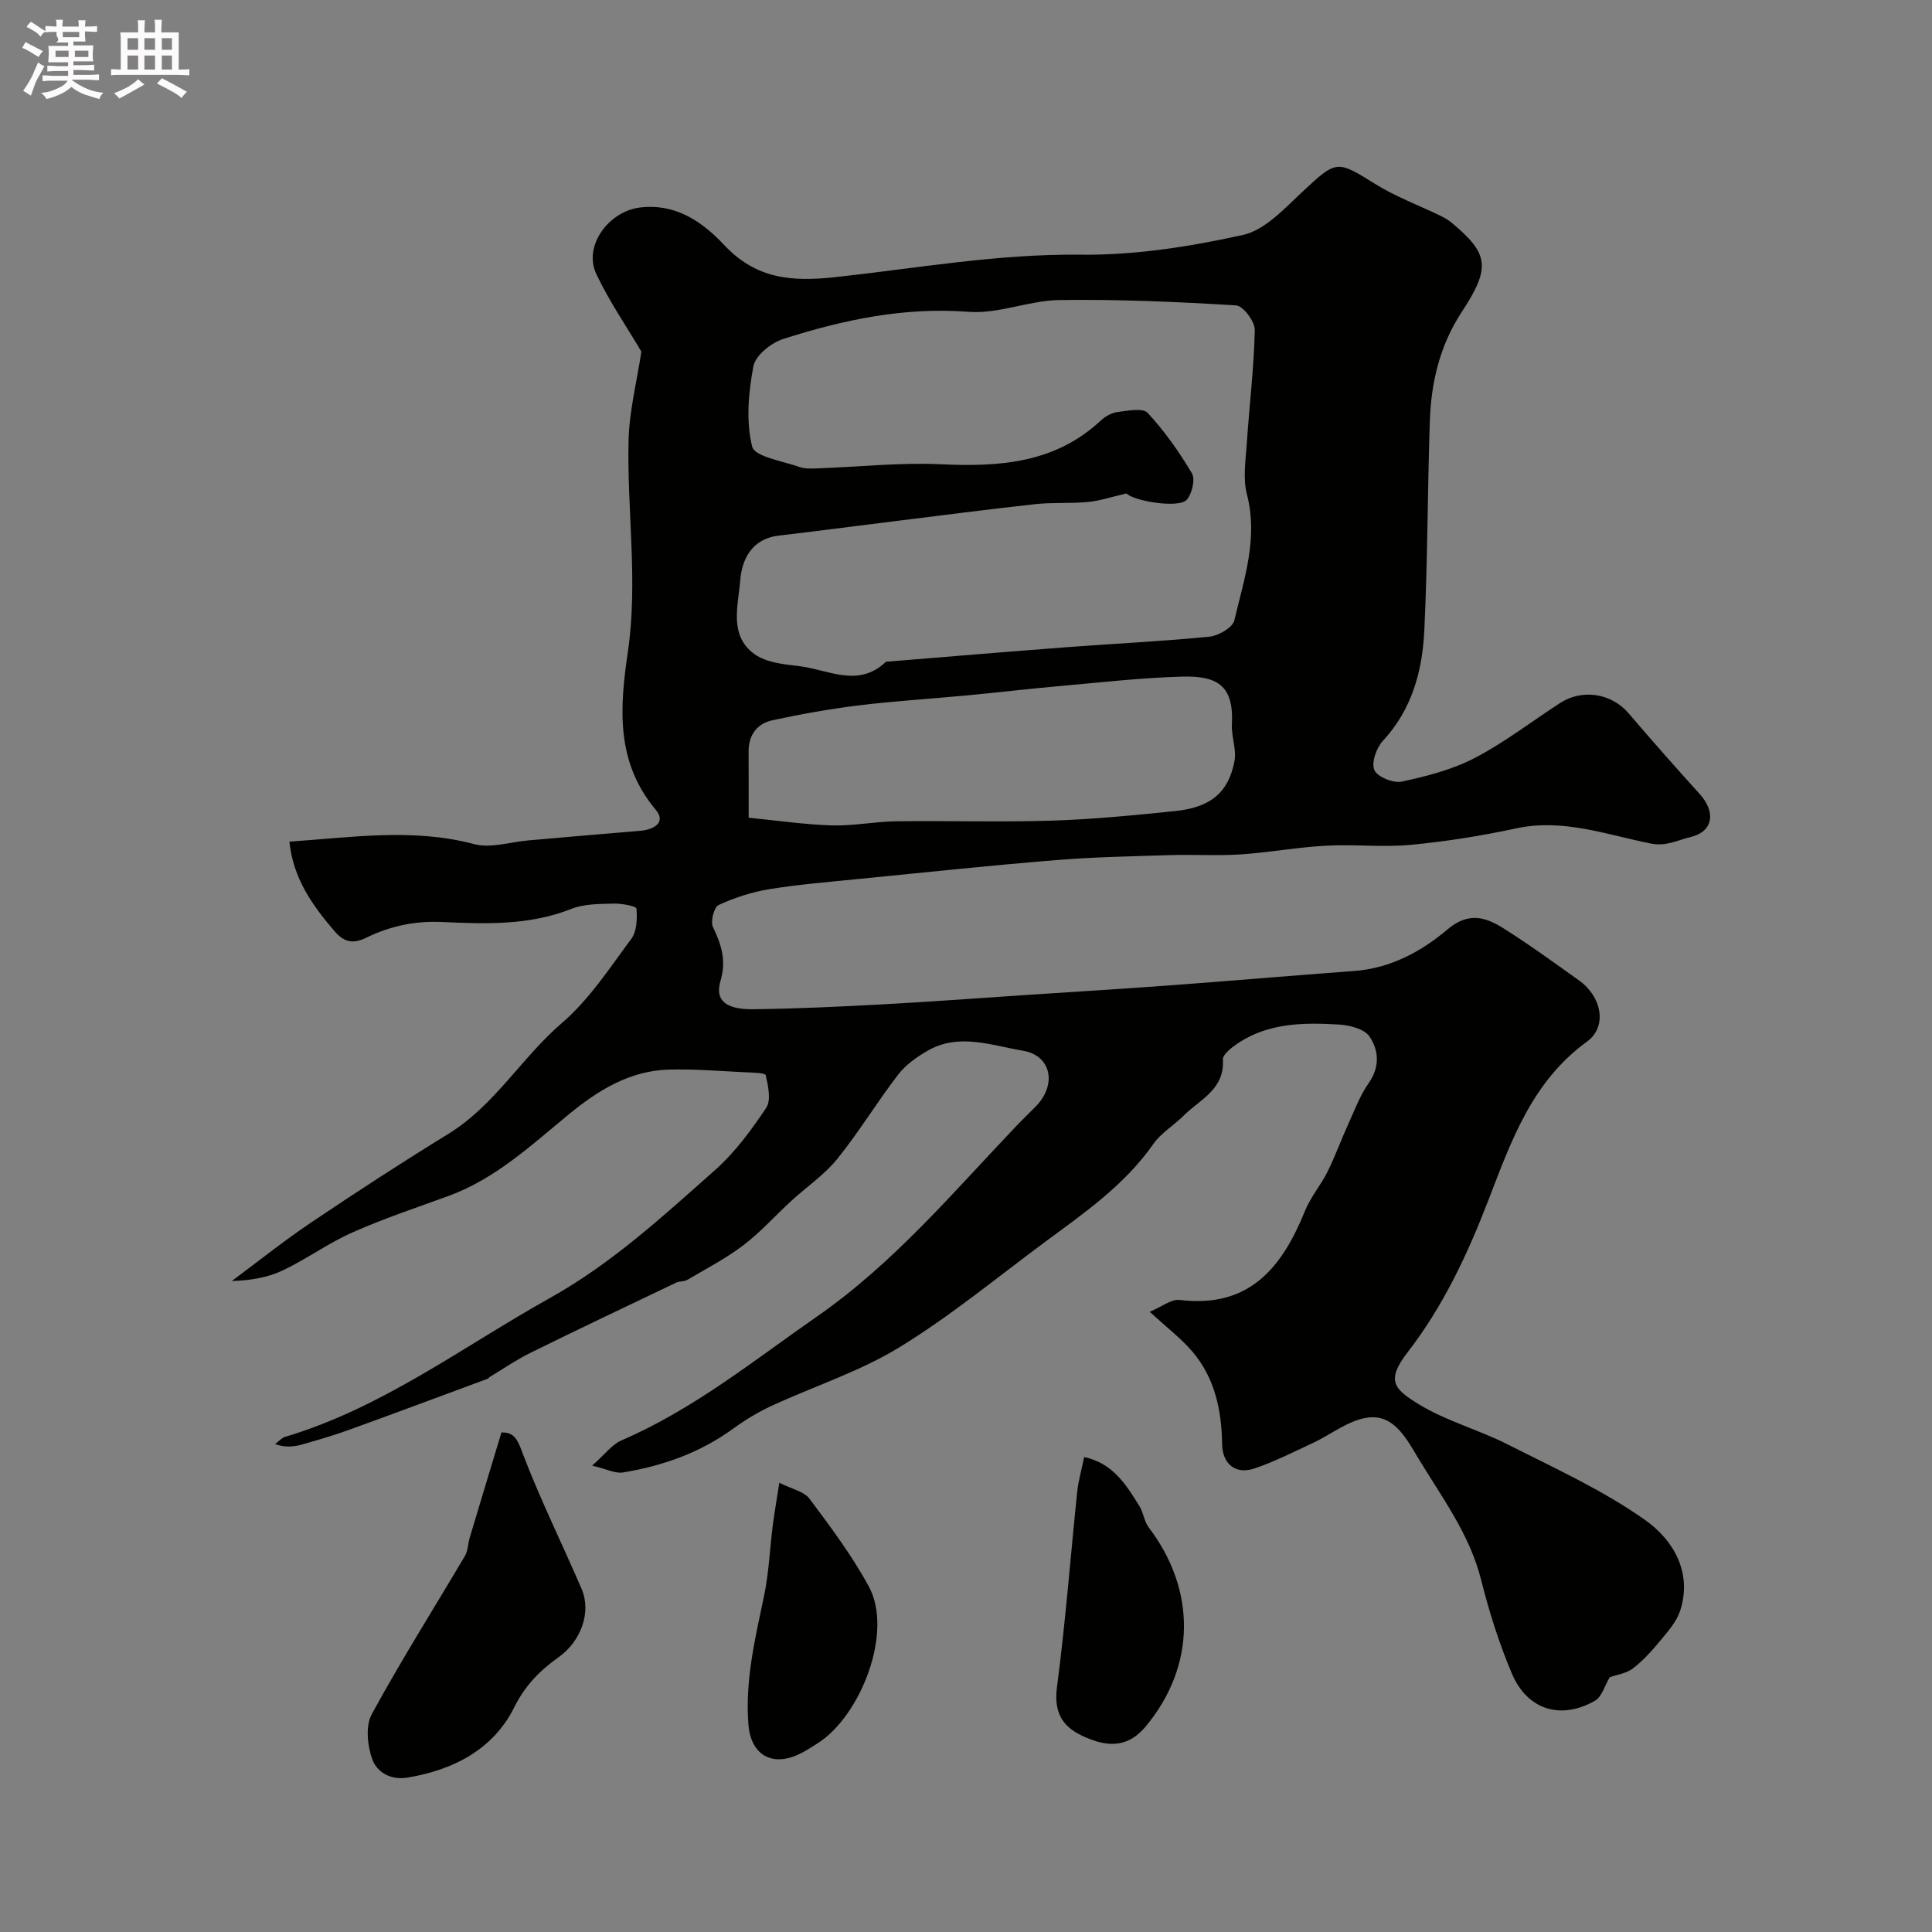 <svg enable-background="new 0 0 400 400" viewBox="0 0 400 400" xmlns="http://www.w3.org/2000/svg"><rect x="0" y="0" width="400" height="400" fill="#808080" stroke="none"/><path d="m6.8 9.5c.6.3 1.3.7 2.1 1.1-.4.4-.7.8-.9 1.2-.7-.4-1.3-.8-1.8-1.1s-1.1-.6-1.6-.8c.2-.4.5-.8.7-1.2.4.2.8.5 1.5.8zm.9 6.9c-.3.6-.5 1.1-.7 1.7s-.4 1.1-.6 1.7c-.6-.4-1.1-.7-1.6-1 .7-1 1.2-1.8 1.5-2.4.3-.5.6-1.1.8-1.7.3-.6.5-1.2.8-1.8.3.3.8.6 1.3.8-.7 1.3-1.2 2.2-1.5 2.7zm.1-11c.4.3 1 .7 1.7 1.1-.5.2-.8.6-1.1 1.1-.5-.6-1-1-1.4-1.2s-.9-.6-1.5-.8c.2-.4.5-.7.9-1.1.5.3.9.6 1.4.9zm10.5 13.1c1 .4 2 .6 3.1.7-.4.4-.7.8-.8 1.3-.9-.2-1.9-.6-3-.9-1-.4-2-.9-2.8-1.6-.5.4-1.1.9-1.9 1.3s-1.9.9-3.3 1.2c-.1-.3-.5-.8-1.1-1.3 1 0 2.1-.3 3.2-.8 1.2-.5 1.9-1 2.3-1.7h-3.2c-.4 0-1 0-2 .1v-1.2c1 0 1.7.1 2 .1h3.3v-1h-2.3c-.2 0-.9 0-2 .1v-1.2c1.2 0 1.9.1 2 .1h2.3v-.8h-4.1c0-.7.1-1.2.1-1.6 0-.5 0-1.1-.1-1.8h4.1v-.7h-2.5c1-.6.1-1.1.1-1.6v-.6h-.5c-.4 0-1 0-1.8.1v-1.3c1.2 0 1.9.1 2.1.1h.2c0-.3 0-.8-.1-1.4h1.4c0 .6-.1 1-.1 1.4h3.4c0-.4 0-.8-.1-1.3h1.5c0 .4-.1.9-.1 1.3.7 0 1.5 0 2.5-.1v1.2c-1 0-1.8-.1-2.5-.1v.6c0 .3 0 .8.1 1.5h-2.5v.8h4.1c0 .7-.1 1.3-.1 1.8s0 1 .1 1.5h-4.1v.8h1.4c.8 0 1.8 0 2.9-.1v1.2c-1 0-1.9-.1-2.8-.1h-1.5v1h3.2c.3 0 1 0 2.1-.1v1.2c-1.1 0-1.8-.1-2.1-.1h-3.4l-.1.1c1.4 1 2.4 1.5 3.4 1.9zm-4.1-6.7v-1.3h-2.7v1.3zm2.2-4.1v-1.1h-3.4v1.1zm1.9 4.1v-1.3h-2.8v1.3z" fill="#fcfafa"/><path d="m37 6.7v2.3 5.4c1 0 1.8 0 2.2-.1v1.3c-.6 0-1.5-.1-2.5-.1h-11.9c-.7 0-1.3 0-1.8.1v-1.3c.5 0 1.1.1 2 .1v-5.2c0-1 0-1.8-.1-2.5h3.7c0-1.3 0-2.1-.1-2.5h1.5c0 .4-.1 1.3-.1 2.5h2.2c0-1.2 0-2.1-.1-2.6h1.5c0 .4-.1 1.3-.1 2.6zm-12.3 13.7c-.3-.4-.7-.8-1.1-1.1 1.1-.4 2.1-.9 2.9-1.3.8-.5 1.5-1 2.1-1.6.4.4.9.8 1.3 1.1-2.5 1.4-4.2 2.4-5.2 2.9zm3.9-10.1v-2.4h-2.2v2.4zm0 4.1v-2.9h-2.2v2.9zm3.5-4.1v-2.4h-2.2v2.4zm0 4.1v-2.9h-2.2v2.9zm.4 2.9 1-1.1c.6.3 1.4.7 2.5 1.3s2 1.1 2.7 1.5c-.4.4-.8.8-1.1 1.3-.8-.8-2.5-1.7-5.1-3zm3.1-7v-2.4h-2.1v2.4zm0 4.1v-2.9h-2.1v2.9z" fill="#fcfafa"/><g fill="#010100"><path d="m333.28 347.25c-1.05 1.75-1.63 4.05-3.06 4.87-7.06 4.03-14.01 1.91-17.2-5.62-2.65-6.25-4.71-12.81-6.37-19.41-2.37-9.43-8.05-16.96-12.92-25.03-2.54-4.21-5.02-9.05-10.18-8.6-4.09.35-7.91 3.53-11.89 5.37-3.97 1.83-7.88 3.85-12.01 5.22-3.84 1.28-6.56-.96-6.62-5.04-.11-7.02-1.49-13.67-6.12-19.13-2.31-2.72-5.22-4.93-8.87-8.29 2.51-1.04 4.47-2.66 6.2-2.45 14.43 1.77 21.22-6.73 25.96-18.48 1.15-2.84 3.26-5.28 4.64-8.05 1.58-3.17 2.78-6.53 4.25-9.76 1.33-2.92 2.46-6.01 4.28-8.6 2.37-3.37 2.09-6.82.17-9.65-1.06-1.57-4.1-2.35-6.31-2.48-7.25-.42-14.55-.39-20.94 3.88-1.27.85-3.17 2.3-3.1 3.37.38 6.19-4.75 8.25-8.13 11.61-2.04 2.03-4.68 3.58-6.28 5.88-5.94 8.5-14.28 14.25-22.4 20.26-9.98 7.39-19.61 15.36-30.16 21.82-8.22 5.03-17.66 8.05-26.48 12.13-2.77 1.28-5.45 2.9-7.92 4.7-6.87 5-14.61 7.74-22.87 9.09-1.54.25-3.28-.69-6.35-1.42 2.64-2.32 4.1-4.38 6.08-5.23 14.88-6.4 27.33-16.5 40.47-25.64 15.95-11.09 28.23-25.78 41.43-39.61 1.27-1.33 2.59-2.59 3.88-3.9 4.37-4.45 3.28-10.55-2.75-11.54-6.38-1.06-13.12-3.68-19.55-.04-2.29 1.3-4.62 2.95-6.2 5-4.38 5.69-8.11 11.89-12.62 17.47-2.66 3.29-6.33 5.76-9.49 8.66-3.32 3.05-6.34 6.46-9.9 9.17-3.61 2.75-7.7 4.87-11.63 7.19-.66.39-1.62.26-2.33.59-10.09 4.81-20.19 9.61-30.21 14.55-2.92 1.44-5.62 3.31-8.41 4.99-.14.08-.22.29-.36.34-9.53 3.53-19.04 7.08-28.59 10.54-3.21 1.16-6.49 2.13-9.77 3.06-1.74.49-3.56.72-5.7-.06.71-.52 1.34-1.27 2.13-1.51 20.15-6.02 36.79-18.69 54.81-28.75 12.75-7.12 23.36-16.9 34.13-26.45 4.13-3.66 7.53-8.28 10.61-12.9 1.06-1.59.4-4.56-.09-6.76-.11-.5-2.78-.54-4.29-.61-5.27-.25-10.55-.7-15.81-.55-8.05.23-14.59 4.27-20.62 9.22-7.82 6.42-15.24 13.4-25.01 16.96-6.66 2.43-13.41 4.67-19.88 7.55-5.01 2.22-9.52 5.55-14.48 7.89-3.13 1.47-6.69 2.03-10.46 2.15 5.48-4.07 10.83-8.35 16.49-12.16 9.31-6.27 18.73-12.39 28.3-18.27 9.61-5.9 15.19-15.81 23.57-23 5.63-4.84 9.87-11.37 14.36-17.42 1.16-1.56 1.23-4.19 1.06-6.26-.04-.5-3.07-1.08-4.7-1.03-2.93.09-6.09.03-8.74 1.08-8.75 3.48-17.83 3.14-26.86 2.73-5.65-.26-10.79.88-15.68 3.27-2.79 1.37-4.63.83-6.5-1.34-4.6-5.35-8.61-10.96-9.37-18.57 13.02-.88 25.57-2.84 38.23.51 3.43.91 7.47-.43 11.22-.76 7.69-.66 15.38-1.36 23.08-1.98 2.91-.23 5.54-1.71 3.31-4.37-8.32-9.92-7.46-21.14-5.77-32.66 2.13-14.52-.17-29.06.14-43.58.13-6.24 1.73-12.45 2.66-18.62-2.93-4.97-6.6-10.29-9.33-16.05-2.76-5.83 2.58-13.05 9.15-13.79 7.42-.84 12.88 3.05 17.28 7.74 6.7 7.13 14.04 7.68 23.25 6.67 16.82-1.84 33.53-4.83 50.64-4.63 11.2.13 22.59-1.66 33.56-4.09 4.63-1.02 8.7-5.58 12.49-9.1 6.89-6.4 6.95-6.41 14.89-1.45 4.2 2.62 8.94 4.37 13.42 6.54.87.42 1.74.92 2.48 1.54 7.56 6.34 8.1 9.15 2.05 18.37-4.59 6.99-6.37 14.62-6.64 22.7-.48 14.43-.45 28.88-1.14 43.29-.4 8.38-2.55 16.36-8.59 22.87-1.34 1.44-2.42 4.53-1.75 6.04.63 1.42 3.93 2.76 5.68 2.38 5.16-1.11 10.45-2.47 15.09-4.88 6.19-3.23 11.79-7.57 17.67-11.38 4.65-3.01 10.67-2 14.17 2.09 4.82 5.64 9.72 11.2 14.7 16.69 3.44 3.79 2.9 7.86-1.95 8.99-2.52.59-4.9 1.95-8.1 1.32-9.17-1.83-18.2-5.24-27.93-3.14-7.17 1.55-14.47 2.71-21.77 3.4-5.81.55-11.73-.14-17.58.18-5.88.32-11.72 1.41-17.61 1.8-4.84.32-9.71 0-14.56.15-7.94.25-15.89.39-23.8 1.04-13.58 1.11-27.13 2.54-40.69 3.89-6.2.62-12.42 1.13-18.56 2.12-3.6.58-7.19 1.75-10.51 3.27-.96.44-1.74 3.41-1.2 4.55 1.76 3.66 2.83 6.95 1.56 11.22-1.18 3.99 1.12 5.88 6.74 5.82 8.77-.1 17.54-.51 26.3-.98 10.04-.54 20.07-1.29 30.1-1.96 10.02-.66 20.04-1.27 30.06-2.01 12.67-.94 25.33-2.03 38-2.97 7.51-.55 13.9-4.01 19.34-8.61 4.34-3.67 7.87-2.55 11.58-.22 5.38 3.39 10.54 7.14 15.71 10.84 4.61 3.3 5.86 9.5 1.58 12.61-11.33 8.24-15.65 20.44-20.34 32.64-4.31 11.21-9.37 22.08-16.78 31.66-4.59 5.93-2.77 7.64 2.14 10.69 5.73 3.55 12.51 5.34 18.58 8.42 9.67 4.9 19.67 9.44 28.46 15.66 5.68 4.02 9.83 10.71 7.23 18.76-.72 2.22-2.45 4.18-3.98 6.04-1.75 2.12-3.62 4.23-5.78 5.9-1.37 1.05-3.4 1.32-4.82 1.83zm-100.04-245.09c-3.15.72-5.54 1.54-8 1.77-3.62.35-7.31.05-10.93.45-9.93 1.09-19.83 2.39-29.74 3.61-7.78.96-15.55 1.99-23.34 2.9-5.54.64-7.63 4.89-7.97 9.23-.4 5.18-2.41 11.42 2.92 15.29 2.41 1.75 6.04 2.13 9.19 2.49 6.03.7 12.31 4.63 18.05-.89 12.46-1.01 24.92-2.07 37.39-3.01 9.86-.75 19.74-1.21 29.58-2.18 1.88-.19 4.82-1.89 5.17-3.38 2-8.53 4.97-16.98 2.6-26.1-.85-3.27-.27-6.97-.03-10.45.52-7.86 1.49-15.7 1.66-23.56.04-1.75-2.41-5.01-3.86-5.1-12.19-.75-24.41-1.28-36.61-1.11-6.28.09-12.63 2.92-18.79 2.44-13.35-1.03-25.96 1.65-38.4 5.63-2.49.8-5.73 3.41-6.15 5.66-1.02 5.43-1.56 11.37-.26 16.6.52 2.11 6.32 3 9.78 4.23 1.2.43 2.63.33 3.95.28 8.44-.3 16.9-1.23 25.3-.84 12.18.57 23.69-.2 33.19-9.08.92-.86 2.25-1.59 3.47-1.74 2.09-.26 5.2-.9 6.2.18 3.49 3.77 6.52 8.06 9.15 12.49.74 1.24.06 4.13-.99 5.43-1.59 1.99-11.26.27-12.53-1.24zm-78.24 67.14c5.92.58 11.56 1.42 17.23 1.59 4.42.13 8.86-.79 13.29-.85 10.72-.14 21.44.2 32.15-.13 8.53-.27 17.06-1.11 25.56-1.98 7.37-.75 11.09-3.79 12.35-10.32.47-2.44-.67-5.15-.53-7.71.44-8.3-3.38-10.01-10.45-9.81-8.37.24-16.72 1.2-25.08 1.94-6.43.57-12.83 1.33-19.26 1.94-7.51.71-15.04 1.16-22.52 2.08-5.97.73-11.92 1.8-17.8 3.07-3.18.68-4.96 3.03-4.95 6.46.02 4.32.01 8.63.01 13.72z"/><path d="m103.82 296.58c3.06-.14 3.57 2.21 4.69 5.1 3.57 9.23 7.97 18.15 11.89 27.25 2.09 4.85-.1 10.85-4.73 14.16-3.85 2.75-6.91 5.78-9.21 10.4-4.32 8.68-12.53 12.95-22.09 14.54-3.55.59-6.35-1.15-7.31-3.83-1-2.81-1.41-6.87-.09-9.3 6.06-11.13 12.85-21.86 19.3-32.78.63-1.06.6-2.49.97-3.72 2.12-7.11 4.28-14.22 6.58-21.82z"/><path d="m224.47 301.67c5.95 1.26 8.69 5.74 11.43 10.14.84 1.35.98 3.17 1.92 4.41 9.91 13.03 9.75 28.71-.55 41.15-3.42 4.13-7.49 4.83-13.53 1.85-3.97-1.96-5.55-4.95-4.91-9.87 1.77-13.47 2.8-27.04 4.2-40.56.24-2.24.89-4.44 1.44-7.12z"/><path d="m161.35 306.99c2.59 1.31 5.12 1.79 6.25 3.31 4.37 5.84 8.78 11.74 12.26 18.12 5.19 9.5-1.72 26.84-10.49 32.45-1.36.87-2.73 1.78-4.2 2.44-5.6 2.5-9.74-.19-10.22-6.27-.72-9.15 1.41-17.87 3.25-26.7 1-4.77 1.18-9.71 1.8-14.57.33-2.55.78-5.08 1.35-8.78z"/></g></svg>